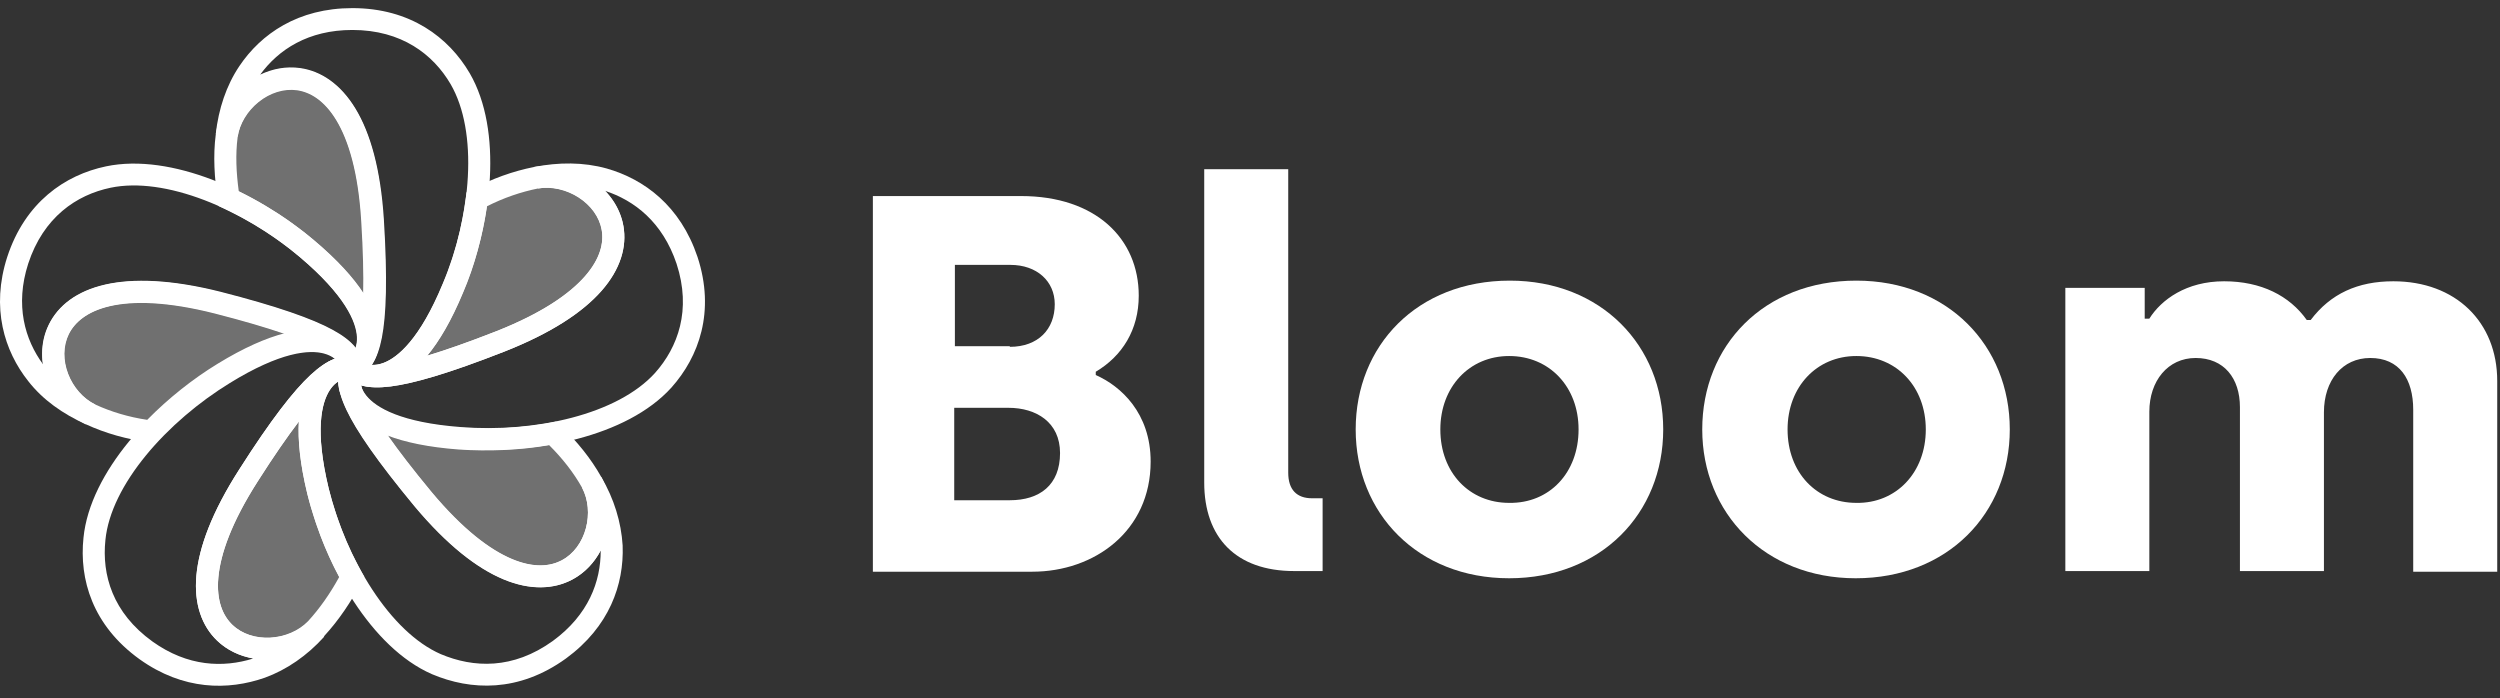 <svg width="154" height="43" viewBox="0 0 154 43" fill="none" xmlns="http://www.w3.org/2000/svg">
<rect x="0" y="0" width="154" height="43" fill="#333333" stroke="none"/>
<g clip-path="url(#clip0_3_43261)">
<path d="M53.769 12.077H62.895C67.499 12.077 70.147 14.702 70.147 18.215C70.147 20.315 69.129 21.931 67.499 22.9V23.102C69.047 23.788 70.88 25.444 70.88 28.433C70.88 32.714 67.417 35.217 63.588 35.217H53.769V12.077ZM62.203 21.365C63.955 21.365 64.973 20.275 64.973 18.74C64.973 17.327 63.873 16.317 62.243 16.317H58.821V21.325H62.203V21.365ZM62.203 30.815C64.036 30.815 65.299 29.887 65.299 27.908C65.299 26.01 63.832 25.121 62.121 25.121H58.78V30.815H62.203Z" fill="white"/>
<path d="M74.18 29.725V10.421H79.355V29.119C79.355 30.169 79.884 30.694 80.821 30.694H81.473V35.177H79.721C76.136 35.177 74.18 33.117 74.18 29.725Z" fill="white"/>
<path d="M83.51 26.454C83.51 21.285 87.299 17.287 93.003 17.287C98.625 17.287 102.454 21.285 102.454 26.454C102.454 31.623 98.625 35.621 92.962 35.621C87.34 35.621 83.51 31.623 83.51 26.454ZM97.24 26.454C97.24 23.829 95.447 21.931 92.962 21.931C90.517 21.931 88.725 23.829 88.725 26.454C88.725 29.119 90.517 30.977 92.962 30.977C95.447 31.017 97.24 29.119 97.24 26.454Z" fill="white"/>
<path d="M104.858 26.454C104.858 21.285 108.647 17.287 114.351 17.287C119.973 17.287 123.803 21.285 123.803 26.454C123.803 31.623 119.973 35.621 114.31 35.621C108.729 35.621 104.858 31.623 104.858 26.454ZM118.629 26.454C118.629 23.829 116.836 21.931 114.351 21.931C111.906 21.931 110.114 23.829 110.114 26.454C110.114 29.119 111.906 30.977 114.351 30.977C116.795 31.017 118.629 29.119 118.629 26.454Z" fill="white"/>
<path d="M127.266 17.731H132.114V19.629H132.399C133.132 18.458 134.68 17.327 137.003 17.327C139.284 17.327 141.036 18.215 142.095 19.71H142.34C143.562 18.094 145.232 17.327 147.432 17.327C151.262 17.327 153.829 19.831 153.829 23.465V35.217H148.654V25.242C148.654 23.344 147.799 22.052 146.006 22.052C144.295 22.052 143.154 23.425 143.154 25.404V35.177H137.98V25.081C137.98 23.304 137.003 22.052 135.251 22.052C133.54 22.052 132.399 23.465 132.399 25.363V35.177H127.225V17.731H127.266Z" fill="white"/>
<path opacity="0.3" d="M13.966 8.362C13.803 9.613 13.884 10.906 14.088 12.239C15.799 13.046 17.469 14.096 18.895 15.308C24.599 20.154 22.317 22.456 21.666 22.658C22.603 22.213 23.377 20.84 22.929 13.571C22.195 1.415 14.536 4.323 13.966 8.362Z" fill="white"/>
<path opacity="0.3" d="M5.573 25.525C6.714 26.05 7.977 26.413 9.321 26.575C10.625 25.202 12.173 23.95 13.762 22.981C20.158 19.064 21.706 21.971 21.706 22.617C21.584 21.567 20.484 20.437 13.395 18.619C1.458 15.631 1.866 23.748 5.573 25.525Z" fill="white"/>
<path opacity="0.3" d="M19.466 38.731C20.322 37.802 21.055 36.712 21.666 35.54C20.729 33.885 20.036 32.027 19.588 30.25C17.836 23.021 21.055 22.456 21.707 22.658C20.688 22.456 19.221 23.142 15.31 29.281C8.71 39.579 16.614 41.679 19.466 38.731Z" fill="white"/>
<path opacity="0.3" d="M36.454 29.725C35.843 28.635 35.029 27.625 34.051 26.696C32.177 27.06 30.18 27.14 28.306 27.019C20.81 26.454 21.299 23.223 21.706 22.698C21.217 23.627 21.421 25.162 26.066 30.775C33.928 40.144 38.369 33.319 36.454 29.725Z" fill="white"/>
<path opacity="0.3" d="M33.032 10.946C31.81 11.188 30.547 11.633 29.366 12.279C29.121 14.136 28.632 16.075 27.899 17.771C25.047 24.637 22.073 23.183 21.706 22.658C22.44 23.425 23.988 23.708 30.791 21.042C42.239 16.519 37.106 10.219 33.032 10.946Z" fill="white"/>
<path fill-rule="evenodd" clip-rule="evenodd" d="M21.881 6.715C22.788 8.215 23.419 10.431 23.606 13.53C23.831 17.174 23.755 19.406 23.483 20.801C23.401 21.227 23.297 21.589 23.17 21.898C23.091 22.116 22.989 22.311 22.874 22.48C22.595 22.893 22.215 23.193 21.868 23.3L21.373 22.05C21.502 21.989 21.626 21.901 21.75 21.709C21.799 21.633 21.85 21.537 21.901 21.417C21.962 21.241 21.999 21.023 21.986 20.758C21.939 19.83 21.257 18.201 18.453 15.819C17.077 14.649 15.458 13.631 13.796 12.846L13.47 12.693L13.416 12.339C13.208 10.972 13.118 9.612 13.292 8.275L13.293 8.272L13.293 8.268C13.463 7.069 14.15 5.983 15.076 5.24C16.003 4.495 17.221 4.053 18.48 4.227C19.759 4.404 20.966 5.2 21.881 6.715ZM22.371 18.068C21.741 17.099 20.766 16.011 19.337 14.797C17.954 13.621 16.354 12.597 14.709 11.789C14.55 10.621 14.501 9.513 14.639 8.451C14.755 7.632 15.239 6.842 15.931 6.285C16.623 5.729 17.473 5.447 18.292 5.56C19.091 5.671 19.972 6.174 20.716 7.407C21.47 8.654 22.071 10.633 22.251 13.611L22.251 13.612C22.366 15.472 22.398 16.927 22.371 18.068Z" fill="white"/>
<path fill-rule="evenodd" clip-rule="evenodd" d="M16.028 4.598C16.774 4.239 17.62 4.07 18.486 4.192C19.767 4.372 20.978 5.172 21.898 6.691C22.81 8.196 23.45 10.419 23.647 13.529L23.647 13.53C23.872 17.174 23.796 19.406 23.524 20.801C23.387 21.504 23.194 22.034 22.933 22.436C22.924 22.45 22.915 22.464 22.906 22.478C23.108 22.487 23.35 22.457 23.628 22.352C24.511 22.017 25.87 20.867 27.27 17.476L27.273 17.471C28.141 15.418 28.702 13.08 28.82 10.875C28.938 8.66 28.606 6.646 27.759 5.185C26.685 3.35 24.737 1.846 21.706 1.846C18.986 1.846 17.153 3.054 16.028 4.598ZM14.745 4.071C16.081 2.084 18.362 0.5 21.706 0.5C25.275 0.5 27.645 2.307 28.934 4.51L28.936 4.513C29.962 6.282 30.302 8.588 30.176 10.946C30.05 13.314 29.45 15.802 28.526 17.988C27.075 21.501 25.521 23.076 24.113 23.61C23.401 23.879 22.758 23.869 22.247 23.729C21.771 23.6 21.357 23.34 21.148 23.041L20.695 22.391L21.413 22.05C21.543 21.989 21.666 21.901 21.791 21.709C21.925 21.502 22.073 21.151 22.191 20.546C22.428 19.327 22.515 17.237 22.292 13.612C22.102 10.625 21.494 8.638 20.734 7.384C19.983 6.145 19.098 5.637 18.296 5.525C17.474 5.409 16.624 5.691 15.931 6.246C15.238 6.802 14.754 7.594 14.638 8.414L13.291 8.247C13.463 6.706 13.941 5.266 14.745 4.071Z" fill="white"/>
<path fill-rule="evenodd" clip-rule="evenodd" d="M3.007 19.989C4.166 17.642 7.539 16.459 13.561 17.967L13.565 17.968C17.118 18.878 19.235 19.632 20.49 20.316C21.122 20.66 21.574 21.007 21.88 21.381C22.089 21.636 22.22 21.892 22.298 22.145C22.355 22.311 22.385 22.471 22.385 22.617L21.032 22.695C21.027 22.65 21.019 22.606 21.006 22.561C20.983 22.499 20.935 22.395 20.835 22.272C20.677 22.077 20.405 21.858 19.955 21.738C19.04 21.492 17.26 21.63 14.119 23.553L14.118 23.554C12.581 24.492 11.079 25.706 9.815 27.036L9.58 27.284L9.239 27.243C7.825 27.073 6.493 26.69 5.287 26.136L5.282 26.133L5.277 26.131C4.176 25.603 3.345 24.621 2.918 23.517C2.491 22.412 2.447 21.125 3.007 19.989ZM17.532 20.529C16.446 20.153 15.042 19.737 13.227 19.271C7.314 17.791 4.922 19.172 4.227 20.581C3.861 21.323 3.868 22.212 4.186 23.035C4.505 23.858 5.113 24.555 5.864 24.917C6.844 25.367 7.922 25.692 9.069 25.862C10.361 24.546 11.863 23.349 13.405 22.408C15.033 21.411 16.395 20.821 17.532 20.529Z" fill="white"/>
<path fill-rule="evenodd" clip-rule="evenodd" d="M12.586 12.326C10.498 11.529 8.47 11.218 6.813 11.564C4.706 12.004 2.674 13.383 1.738 16.241C0.913 18.801 1.53 20.921 2.656 22.448C2.54 21.632 2.637 20.778 3.022 19.995C3.589 18.844 4.728 17.949 6.468 17.549C8.191 17.153 10.52 17.235 13.563 18.008L13.565 18.008C17.118 18.919 19.235 19.672 20.49 20.357C21.122 20.701 21.574 21.048 21.88 21.421C21.889 21.432 21.897 21.442 21.906 21.453C21.976 21.267 22.02 21.032 22.006 20.743C21.959 19.811 21.279 18.183 18.457 15.822L18.455 15.82C16.737 14.372 14.663 13.12 12.586 12.326ZM19.334 14.794C17.508 13.255 15.304 11.922 13.074 11.07C10.854 10.222 8.543 9.827 6.533 10.247M19.334 14.794C22.256 17.239 23.287 19.184 23.362 20.675C23.4 21.429 23.19 22.031 22.9 22.469C22.628 22.88 22.257 23.185 21.921 23.296L21.128 23.558L21.032 22.735C21.015 22.59 20.969 22.445 20.826 22.27C20.67 22.079 20.381 21.833 19.836 21.536C18.739 20.938 16.762 20.218 13.226 19.311C10.302 18.57 8.21 18.531 6.775 18.86C5.356 19.186 4.598 19.864 4.243 20.585C3.879 21.324 3.887 22.213 4.204 23.037C4.522 23.862 5.129 24.561 5.871 24.92L5.292 26.138C3.876 25.5 2.636 24.632 1.737 23.475C0.27 21.623 -0.568 18.971 0.445 15.83L0.446 15.827C1.546 12.467 3.996 10.777 6.533 10.247" fill="white"/>
<path fill-rule="evenodd" clip-rule="evenodd" d="M20.247 30.09C20.683 31.818 21.356 33.617 22.258 35.211L22.437 35.527L22.269 35.85C21.636 37.063 20.87 38.205 19.967 39.185L19.961 39.191L19.956 39.197C19.109 40.072 17.912 40.553 16.722 40.618C15.532 40.683 14.286 40.333 13.372 39.457C12.444 38.568 11.94 37.219 12.098 35.457C12.253 33.712 13.054 31.546 14.736 28.921C16.697 25.843 18.079 24.076 19.128 23.101C19.656 22.61 20.13 22.291 20.581 22.117C20.848 22.014 21.097 21.965 21.331 21.956C21.545 21.944 21.743 21.964 21.909 22.015L21.573 23.318C21.519 23.307 21.461 23.3 21.398 23.301C21.327 23.307 21.223 23.324 21.095 23.372C20.86 23.46 20.568 23.647 20.315 24.034C19.8 24.82 19.388 26.541 20.247 30.09ZM18.409 25.967C18.341 27.123 18.485 28.58 18.928 30.407L18.928 30.41L18.929 30.413C19.36 32.124 20.014 33.914 20.894 35.545C20.343 36.55 19.7 37.477 18.97 38.271C18.39 38.866 17.534 39.226 16.648 39.274C15.761 39.322 14.909 39.057 14.315 38.489C13.736 37.934 13.322 37.012 13.45 35.576C13.58 34.123 14.266 32.165 15.883 29.642L15.884 29.64C16.883 28.072 17.714 26.875 18.409 25.967Z" fill="white"/>
<path fill-rule="evenodd" clip-rule="evenodd" d="M19.96 21.778C19.051 21.533 17.282 21.669 14.161 23.593L14.16 23.594C12.243 24.769 10.397 26.336 8.993 28.049C7.581 29.771 6.659 31.587 6.493 33.264L6.493 33.267C6.27 35.403 6.926 37.739 9.393 39.518C11.568 41.072 13.749 41.141 15.596 40.565C14.781 40.42 13.998 40.064 13.371 39.461C12.444 38.57 11.94 37.22 12.098 35.458C12.253 33.712 13.054 31.546 14.736 28.921C16.697 25.843 18.079 24.076 19.128 23.101C19.656 22.61 20.13 22.291 20.581 22.117C20.595 22.111 20.609 22.106 20.622 22.101C20.464 21.974 20.249 21.855 19.96 21.778ZM21.895 21.47C22.205 21.854 22.385 22.301 22.385 22.658V23.479L21.573 23.318C21.439 23.291 21.288 23.289 21.073 23.371C20.841 23.461 20.512 23.66 20.057 24.082C19.141 24.935 17.834 26.58 15.884 29.64L15.883 29.642C14.266 32.165 13.58 34.123 13.45 35.576C13.322 37.013 13.736 37.937 14.316 38.495C14.91 39.066 15.764 39.335 16.651 39.291C17.541 39.247 18.4 38.892 18.979 38.302L19.973 39.218C18.927 40.384 17.654 41.26 16.318 41.745L16.314 41.747L16.31 41.748C14.055 42.537 11.29 42.534 8.598 40.609L8.596 40.608C5.687 38.511 4.876 35.679 5.142 33.131C5.344 31.092 6.438 29.032 7.939 27.201C9.447 25.36 11.41 23.697 13.445 22.449C16.679 20.456 18.862 20.087 20.316 20.479C21.05 20.676 21.564 21.061 21.895 21.47Z" fill="white"/>
<path fill-rule="evenodd" clip-rule="evenodd" d="M28.354 26.348C30.18 26.466 32.115 26.386 33.92 26.036L34.266 25.969L34.52 26.21C35.539 27.178 36.399 28.24 37.048 29.398L37.051 29.404L37.055 29.411C37.623 30.478 37.709 31.756 37.401 32.897C37.092 34.04 36.369 35.109 35.247 35.705C34.108 36.31 32.657 36.375 31.012 35.69C29.384 35.011 27.549 33.595 25.544 31.206L25.541 31.202C23.213 28.389 21.955 26.548 21.347 25.266C21.181 24.918 21.058 24.6 20.976 24.306C20.885 24.04 20.842 23.781 20.833 23.54C20.815 23.046 20.943 22.577 21.168 22.288L22.308 23.009C22.238 23.143 22.191 23.291 22.206 23.52C22.212 23.626 22.233 23.753 22.274 23.908C22.332 24.068 22.426 24.242 22.572 24.422C23.159 25.147 24.674 26.07 28.354 26.348ZM23.871 26.831C24.523 27.765 25.406 28.916 26.589 30.346C28.515 32.641 30.183 33.884 31.538 34.449C32.878 35.007 33.892 34.897 34.606 34.518C35.338 34.13 35.858 33.403 36.089 32.549C36.32 31.695 36.243 30.774 35.857 30.045C35.336 29.116 34.652 28.241 33.828 27.422C31.991 27.742 30.067 27.808 28.262 27.691L28.258 27.691L28.255 27.69C26.386 27.549 24.955 27.243 23.871 26.831Z" fill="white"/>
<path fill-rule="evenodd" clip-rule="evenodd" d="M20.248 30.092C20.781 32.245 21.72 34.465 22.933 36.32C24.152 38.184 25.609 39.62 27.15 40.294C29.167 41.144 31.594 41.255 34.057 39.48C36.25 37.875 37.01 35.822 37.003 33.909C36.614 34.646 36.027 35.288 35.246 35.7C34.106 36.303 32.654 36.363 31.01 35.672C29.382 34.987 27.548 33.563 25.543 31.164L25.541 31.162C23.213 28.348 21.955 26.507 21.347 25.226C21.041 24.581 20.881 24.041 20.851 23.564C20.849 23.538 20.848 23.512 20.847 23.486C20.671 23.594 20.484 23.762 20.315 24.02C19.801 24.801 19.387 26.52 20.248 30.092ZM19.177 23.285C20.004 22.027 21.282 21.821 21.909 22.015L22.684 22.255L22.308 22.969C22.238 23.102 22.191 23.251 22.206 23.48C22.221 23.728 22.311 24.096 22.575 24.653C23.108 25.774 24.274 27.507 26.59 30.307C28.516 32.611 30.185 33.862 31.541 34.432C32.881 34.996 33.894 34.889 34.607 34.512C35.338 34.126 35.858 33.402 36.089 32.548C36.32 31.692 36.243 30.769 35.854 30.039L37.042 29.387C37.826 30.726 38.266 32.16 38.355 33.602L38.355 33.609L38.355 33.617C38.444 35.999 37.544 38.603 34.861 40.565L34.858 40.567C31.945 42.667 28.997 42.537 26.614 41.531L26.611 41.529L26.607 41.528C24.728 40.707 23.089 39.034 21.794 37.053C20.491 35.062 19.495 32.699 18.928 30.41L18.927 30.406C18.037 26.711 18.356 24.533 19.177 23.285Z" fill="white"/>
<path fill-rule="evenodd" clip-rule="evenodd" d="M37.057 17.896C35.895 19.221 33.962 20.514 31.043 21.668L31.041 21.668C27.631 23.004 25.477 23.627 24.058 23.805C23.343 23.895 22.774 23.877 22.305 23.755C22.094 23.699 21.91 23.624 21.747 23.535C21.491 23.4 21.279 23.228 21.148 23.041L22.199 22.195C22.256 22.254 22.319 22.308 22.401 22.354C22.453 22.381 22.522 22.409 22.609 22.432C22.849 22.498 23.197 22.519 23.631 22.356C24.513 22.026 25.871 20.886 27.271 17.515L27.273 17.51L27.275 17.506C27.98 15.876 28.454 13.999 28.692 12.192L28.737 11.854L29.038 11.69C30.282 11.009 31.611 10.542 32.899 10.286L32.906 10.285L32.912 10.284C34.119 10.068 35.376 10.375 36.379 11.015C37.382 11.656 38.182 12.667 38.402 13.909C38.624 15.171 38.229 16.558 37.057 17.896ZM26.325 21.908C27.422 21.58 28.802 21.098 30.541 20.417C33.346 19.308 35.063 18.118 36.032 17.013C36.989 15.92 37.203 14.93 37.064 14.141C36.922 13.335 36.39 12.624 35.643 12.147C34.897 11.67 33.987 11.461 33.159 11.607C32.107 11.817 31.021 12.185 29.991 12.711C29.727 14.512 29.24 16.376 28.525 18.032C27.807 19.76 27.063 21.016 26.325 21.908Z" fill="white"/>
<path fill-rule="evenodd" clip-rule="evenodd" d="M37.252 11.751C37.827 12.342 38.251 13.087 38.401 13.94C38.624 15.201 38.229 16.586 37.056 17.92C35.894 19.24 33.96 20.525 31.041 21.668C27.631 23.004 25.476 23.627 24.058 23.805C23.343 23.895 22.774 23.877 22.305 23.755C22.281 23.748 22.257 23.742 22.234 23.735C22.285 23.928 22.387 24.149 22.576 24.38C23.167 25.107 24.694 26.03 28.398 26.308L28.401 26.308C30.653 26.484 33.071 26.297 35.221 25.733C37.381 25.166 39.206 24.236 40.347 22.977C41.757 21.395 42.609 19.096 41.676 16.245C40.816 13.689 39.087 12.345 37.252 11.751ZM32.899 10.286C34.407 9.987 35.944 9.981 37.372 10.379L37.376 10.38C39.685 11.04 41.909 12.681 42.965 15.822L42.967 15.827C44.07 19.192 43.049 21.98 41.363 23.871L41.359 23.875C39.975 25.402 37.87 26.43 35.569 27.034C33.259 27.64 30.686 27.837 28.295 27.65C24.463 27.362 22.465 26.388 21.519 25.226C21.04 24.638 20.854 24.027 20.834 23.5C20.815 23.006 20.943 22.537 21.168 22.247L21.653 21.623L22.199 22.195C22.304 22.304 22.43 22.395 22.652 22.453C22.892 22.516 23.272 22.547 23.887 22.47C25.127 22.314 27.148 21.746 30.542 20.416C33.347 19.318 35.065 18.135 36.032 17.035C36.989 15.947 37.203 14.96 37.064 14.172C36.921 13.365 36.389 12.65 35.641 12.168C34.891 11.685 33.977 11.47 33.146 11.61L32.899 10.286Z" fill="white"/>
</g>
<defs>
<clipPath id="clip0_3_43261">
<rect width="154" height="42" fill="white" transform="translate(0 0.5)"/>
</clipPath>
</defs>
</svg>
